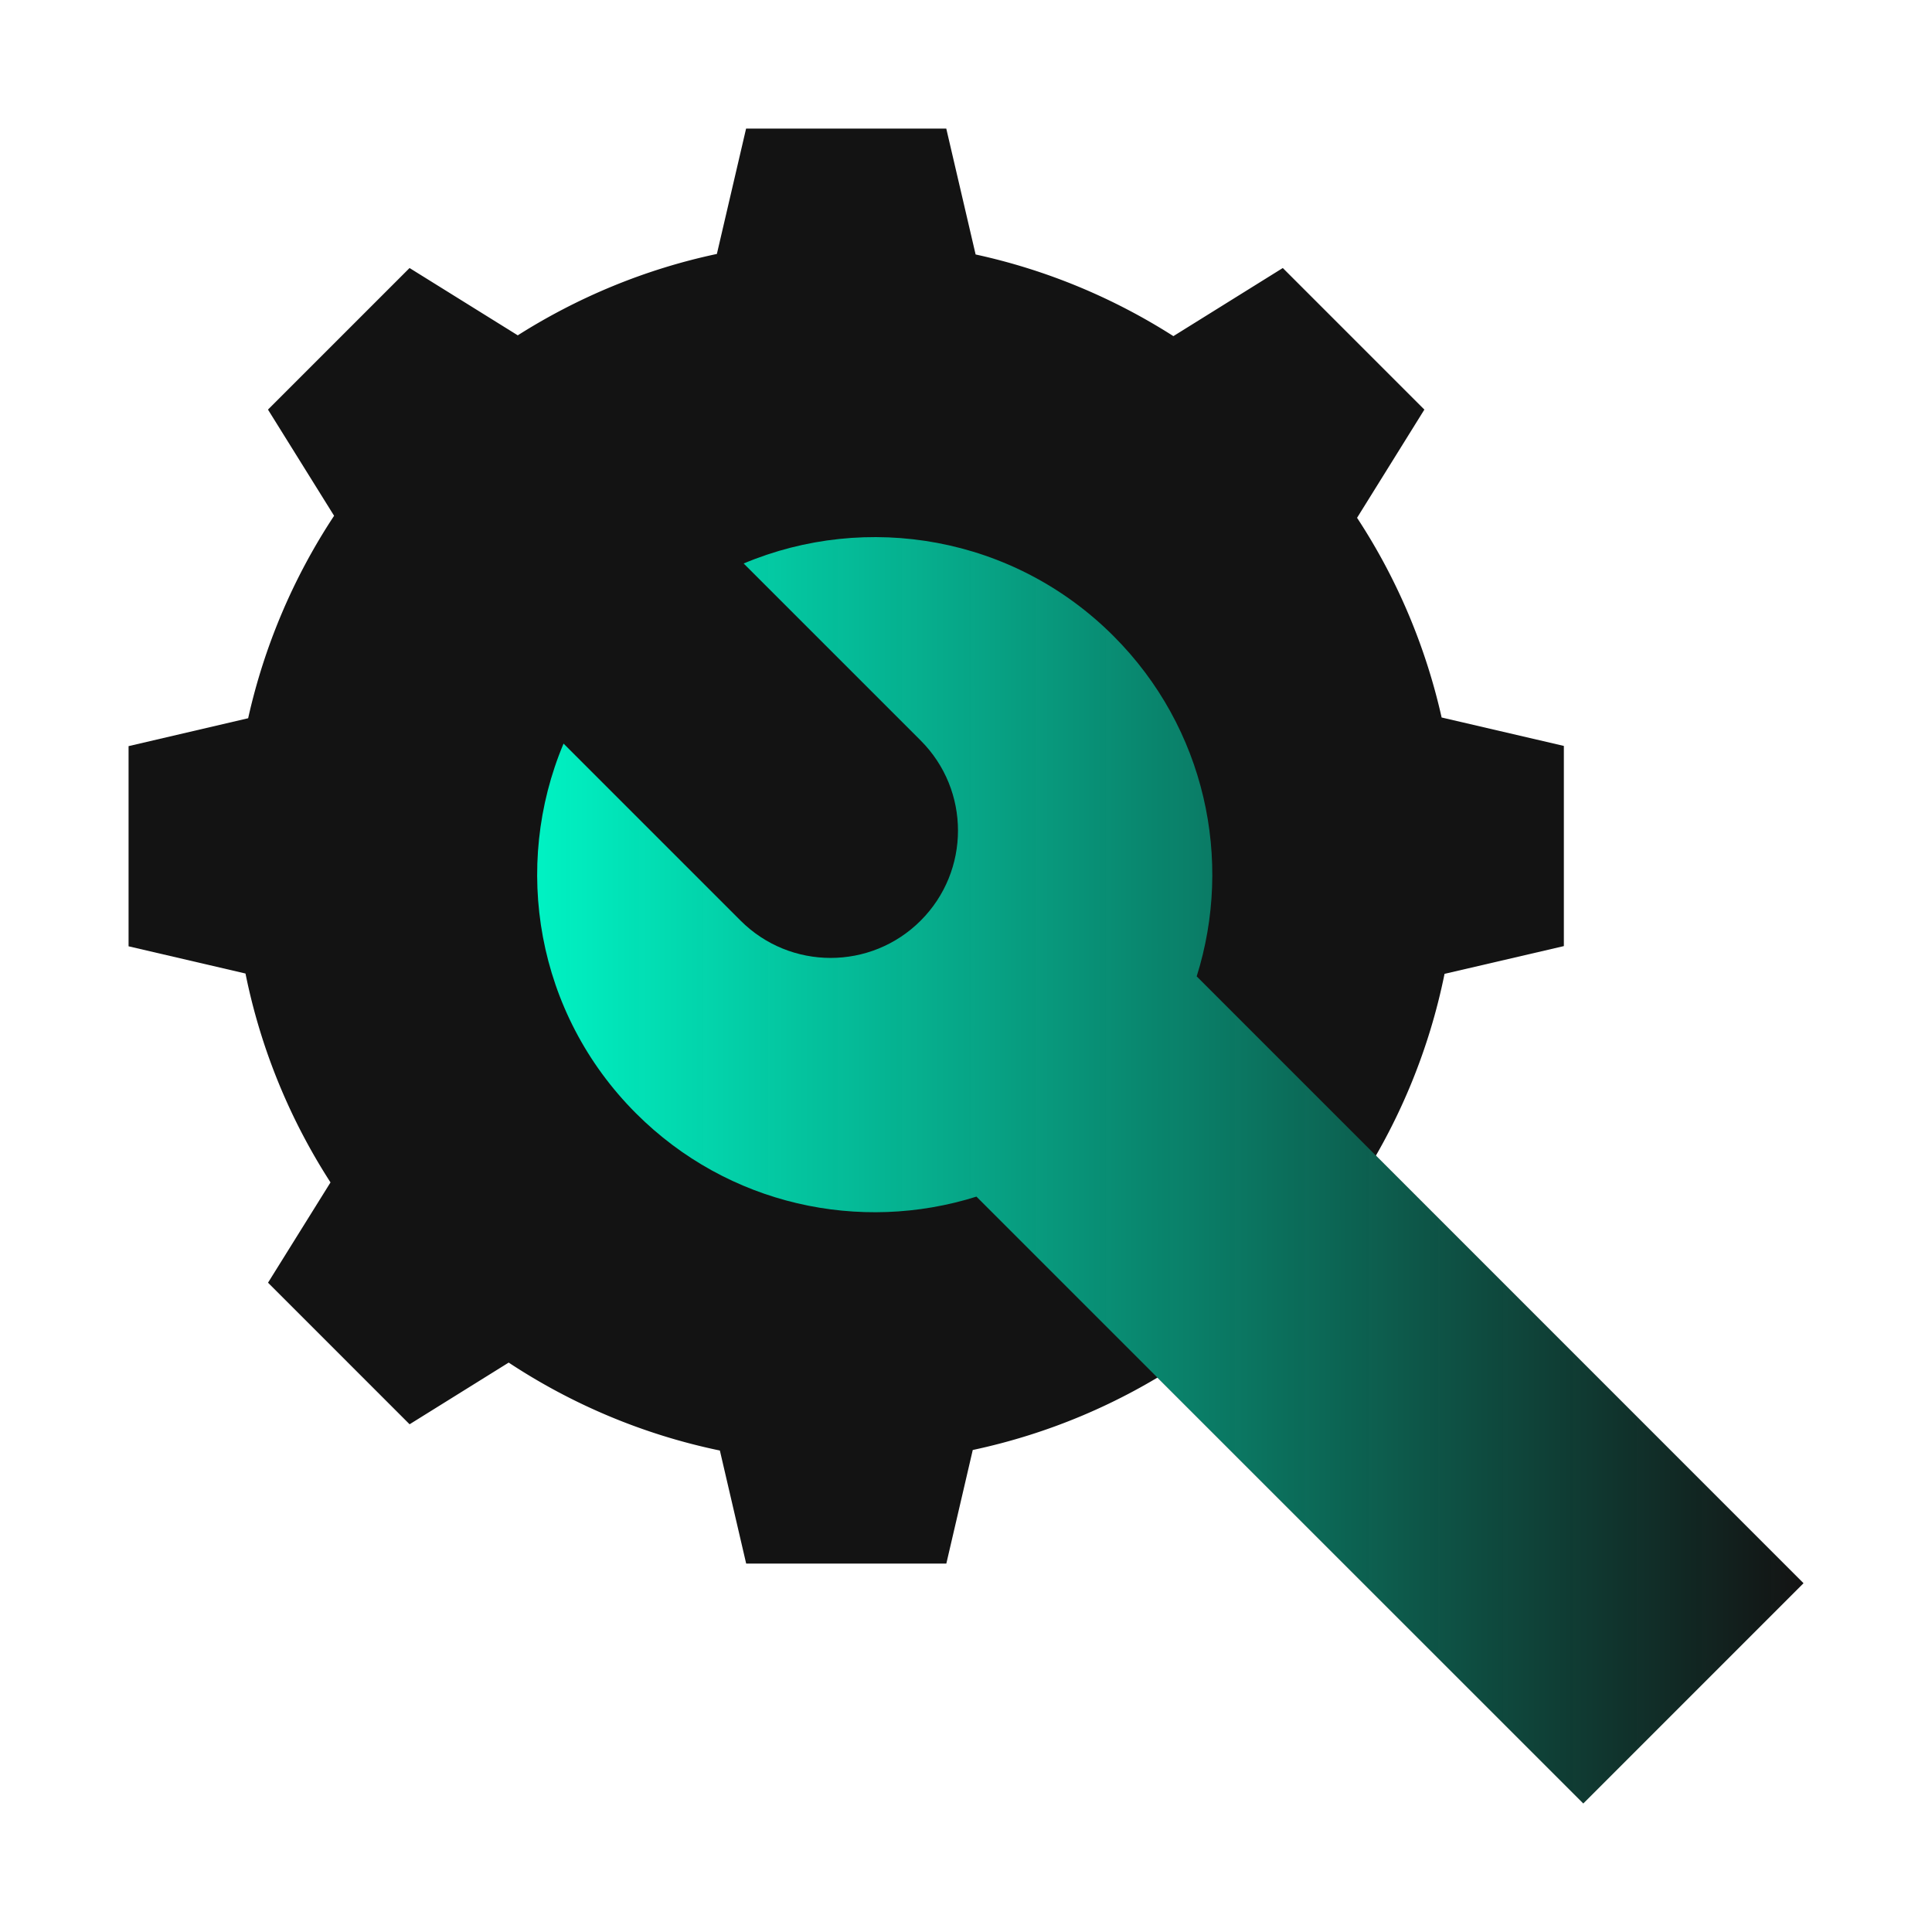 <svg xmlns="http://www.w3.org/2000/svg" id="Layer_2" viewBox="0 0 580.64 580.64"><defs><linearGradient id="linear-gradient" x1="161.44" x2="542.02" y1="351.71" y2="351.71" gradientUnits="userSpaceOnUse"><stop offset="0" stop-color="#00f2c3"/><stop offset="1" stop-color="#00f2c3" stop-opacity="0"/></linearGradient><style>.cls-3{fill:#131313}</style></defs><g id="Layer_1-2"><path d="M433.28 215.7c-4.88-21.72-13.58-42.03-25.43-60.08l20.23-32.52-42.55-42.55-32.88 20.47c-17.93-11.44-37.96-19.87-59.44-24.54l-8.82-37.84h-60.16l-8.78 37.68c-21.6 4.59-41.79 13.02-59.84 24.46l-32.52-20.23-42.55 42.55 19.87 31.91a182.579 182.579 0 0 0-25.83 60.85l-35.94 8.38v60.16l35.14 8.18c4.59 22.73 13.38 43.92 25.55 62.78L80.55 385.5l42.55 42.55 29.78-18.54c18.98 12.53 40.42 21.64 63.47 26.43l7.9 33.97h60.16l7.94-34.13c22.89-4.88 44.21-13.98 63.06-26.52L385.55 428l42.55-42.55-19.1-30.71c11.93-18.66 20.59-39.61 25.14-62.06l35.86-8.34v-60.16l-36.71-8.54v.04Z" class="cls-3"/><path d="M334.63 191.13c-30.04-30.04-74.24-37.3-111.13-21.78l53.2 53.2c14.95 14.95 14.95 39.18 0 54.13-14.95 14.95-39.18 14.95-54.13 0l-53.2-53.2c-15.52 36.89-8.27 81.08 21.78 111.13 27.68 27.68 67.38 36.02 102.31 25.02l182.38 182.38 66.19-66.19-182.38-182.38c11-34.93 2.67-74.63-25.02-102.31Z" class="cls-3"/><path d="M334.63 191.13c-30.04-30.04-74.24-37.3-111.13-21.78l53.2 53.2c14.95 14.95 14.95 39.18 0 54.13-14.95 14.95-39.18 14.95-54.13 0l-53.2-53.2c-15.52 36.89-8.27 81.08 21.78 111.13 27.68 27.68 67.38 36.02 102.31 25.02l182.38 182.38 66.19-66.19-182.38-182.38c11-34.93 2.67-74.63-25.02-102.31Z" style="fill:url(#linear-gradient)"/><path d="M0 0h580.64v580.64H0z" style="fill:none"/></g></svg>